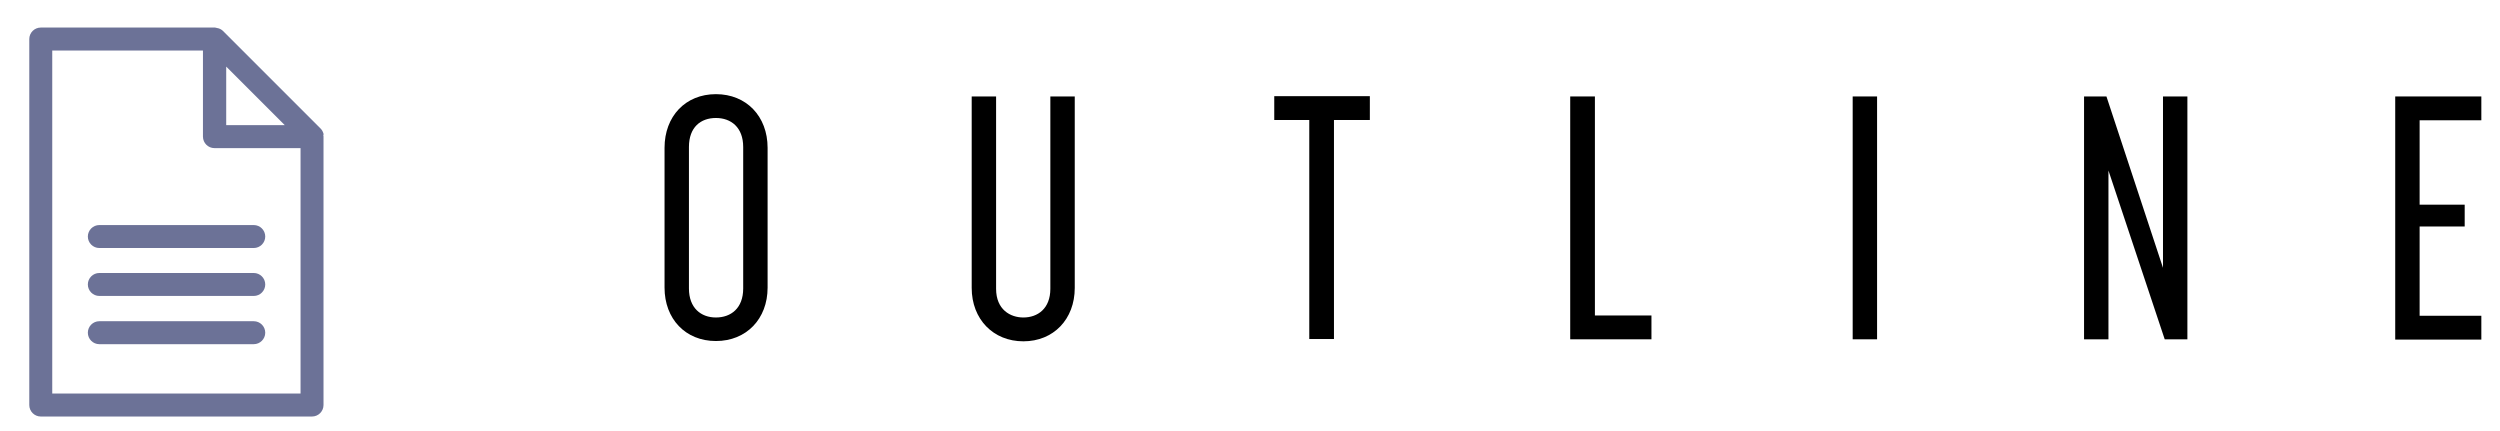 <?xml version="1.0" encoding="UTF-8"?>
<svg id="_レイヤー_2" data-name="レイヤー_2" xmlns="http://www.w3.org/2000/svg" width="87.09" height="15" viewBox="0 0 87.09 15">
  <defs>
    <style>
      .cls-1 {
        fill: none;
      }

      .cls-2 {
        fill: #6c7297;
      }
    </style>
  </defs>
  <g id="footer">
    <g>
      <g>
        <path d="M23.15,10.02v-4.87c0-1.1.73-1.87,1.79-1.87s1.8.77,1.8,1.87v4.87c0,1.09-.74,1.86-1.8,1.86s-1.79-.77-1.79-1.86ZM24.94,11.06c.52,0,.95-.32.95-1.01v-4.93c0-.68-.42-1.01-.95-1.01s-.94.32-.94,1.01v4.93c0,.68.42,1.01.94,1.01Z"/>
        <path d="M33.85,10.02V3.36h.85v6.7c0,.73.5,1,.95,1,.5,0,.94-.31.94-1V3.36h.85v6.67c0,1.09-.74,1.86-1.79,1.86s-1.8-.77-1.8-1.86Z"/>
        <path d="M45.61,4.18h-1.22v-.83h3.33v.83h-1.25v7.63h-.86v-7.63Z"/>
        <path d="M54.7,3.36h.86v7.63h1.97v.83h-2.83V3.36Z"/>
        <path d="M64.54,3.36h.85v8.46h-.85V3.36Z"/>
        <path d="M72.6,3.36h.78l1.97,5.97V3.36h.85v8.46h-.79l-1.96-5.88v5.88h-.85V3.36Z"/>
        <path d="M83.44,3.36h3v.83h-2.15v2.94h1.57v.76h-1.57v3.11h2.15v.83h-3V3.36Z"/>
      </g>
      <g>
        <path class="cls-2" d="M11.27,4.71s0-.03,0-.05c-.02-.07-.05-.13-.1-.18l-3.4-3.4c-.05-.05-.11-.08-.18-.1-.02,0-.03,0-.05-.01-.02,0-.03-.01-.05-.01H1.42c-.22,0-.4.18-.4.4v12.75c0,.22.18.4.4.4h9.45c.22,0,.4-.18.4-.4V4.76s0-.03-.01-.05ZM7.88,2.32l1.02,1.02,1.02,1.02h-2.04v-2.04ZM1.82,13.7V1.76h5.25v3c0,.22.18.4.4.4h3v8.55H1.82Z"/>
        <path class="cls-2" d="M8.84,7.84H3.46c-.22,0-.4.18-.4.4s.18.4.4.4h5.38c.22,0,.4-.18.4-.4s-.18-.4-.4-.4Z"/>
        <path class="cls-2" d="M8.84,9.51H3.46c-.22,0-.4.18-.4.4s.18.4.4.4h5.38c.22,0,.4-.18.4-.4s-.18-.4-.4-.4Z"/>
        <path class="cls-2" d="M8.84,11.19H3.46c-.22,0-.4.18-.4.4s.18.4.4.4h5.38c.22,0,.4-.18.4-.4s-.18-.4-.4-.4Z"/>
      </g>
    </g>
  </g>
  <g id="Text">
    <rect class="cls-1" width="87.09" height="15"/>
  </g>
</svg>